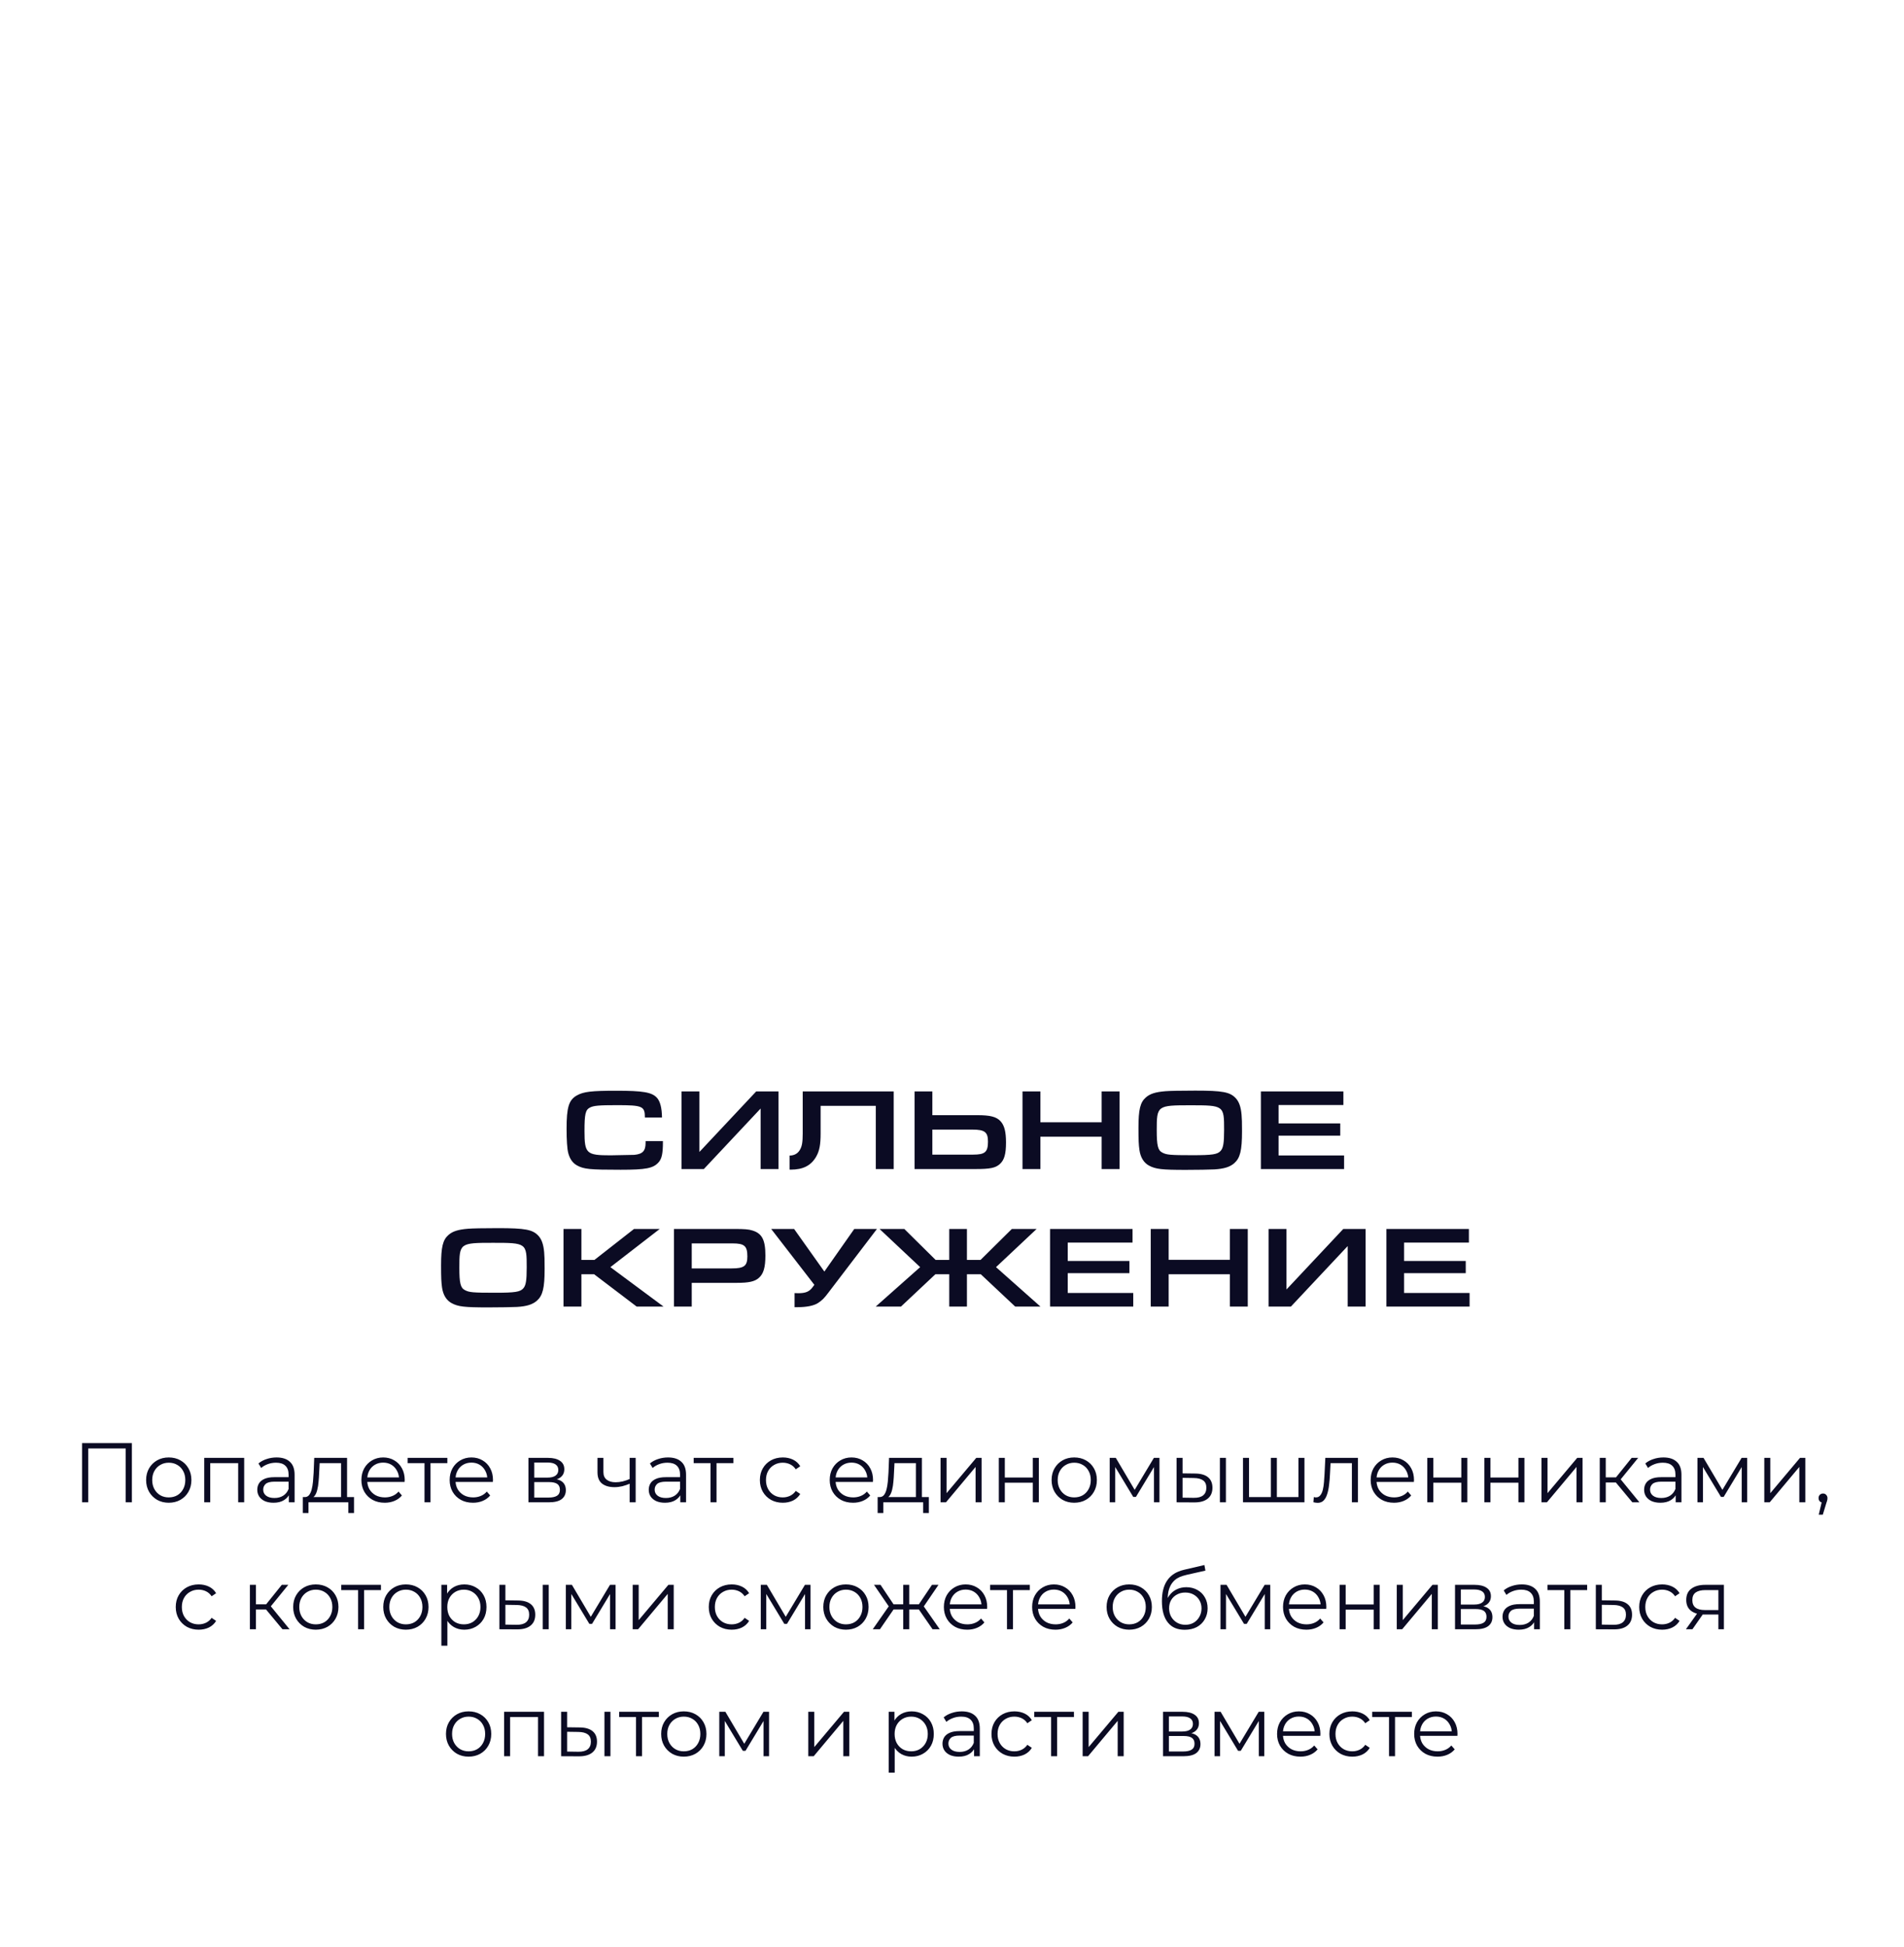 <?xml version="1.0" encoding="UTF-8"?> <svg xmlns="http://www.w3.org/2000/svg" width="360" height="368" viewBox="0 0 360 368" fill="none"> <g filter="url(#filter0_bii_816_1188)"> <path d="M116.257 196.4C104.657 196.4 94.324 193.533 85.257 187.8C76.19 182.067 69.057 173.8 63.857 163C58.79 152.067 56.257 139.067 56.257 124C56.257 108.933 58.79 96 63.857 85.2C69.057 74.267 76.19 65.933 85.257 60.2C94.324 54.467 104.657 51.6 116.257 51.6C127.857 51.6 138.19 54.467 147.257 60.2C156.324 65.933 163.39 74.267 168.457 85.2C173.657 96 176.257 108.933 176.257 124C176.257 139.067 173.657 152.067 168.457 163C163.39 173.8 156.324 182.067 147.257 187.8C138.19 193.533 127.857 196.4 116.257 196.4ZM116.257 169C124.79 169 131.457 165.333 136.257 158C141.19 150.667 143.657 139.333 143.657 124C143.657 108.667 141.19 97.333 136.257 90C131.457 82.667 124.79 79 116.257 79C107.857 79 101.19 82.667 96.257 90C91.457 97.333 89.057 108.667 89.057 124C89.057 139.333 91.457 150.667 96.257 158C101.19 165.333 107.857 169 116.257 169ZM259.399 106.2C268.333 106.2 276.466 108 283.799 111.6C291.133 115.2 296.933 120.333 301.199 127C305.466 133.533 307.599 141.133 307.599 149.8C307.599 159.133 305.266 167.333 300.599 174.4C295.933 181.467 289.533 186.933 281.399 190.8C273.399 194.533 264.466 196.4 254.599 196.4C234.999 196.4 219.666 190.4 208.599 178.4C197.533 166.4 191.999 149.267 191.999 127C191.999 111.133 194.999 97.533 200.999 86.2C206.999 74.867 215.333 66.267 225.999 60.4C236.799 54.533 249.266 51.6 263.399 51.6C270.866 51.6 277.999 52.467 284.799 54.2C291.733 55.8 297.599 58.133 302.399 61.2L290.399 85C283.466 80.333 274.733 78 264.199 78C252.333 78 242.933 81.467 235.999 88.4C229.066 95.333 225.333 105.4 224.799 118.6C233.066 110.333 244.599 106.2 259.399 106.2ZM252.799 172.2C259.733 172.2 265.333 170.333 269.599 166.6C273.999 162.867 276.199 157.8 276.199 151.4C276.199 145 273.999 139.933 269.599 136.2C265.333 132.333 259.599 130.4 252.399 130.4C245.333 130.4 239.533 132.4 234.999 136.4C230.466 140.267 228.199 145.267 228.199 151.4C228.199 157.533 230.399 162.533 234.799 166.4C239.199 170.267 245.199 172.2 252.799 172.2Z" fill="white" fill-opacity="0.15"></path> </g> <rect y="174" width="360" height="194" rx="10" fill="white"></rect> <path d="M15.513 284V272.8H24.937V284H23.769V273.504L24.073 273.824H16.377L16.681 273.504V284H15.513ZM31.9 284.08C31.09 284.08 30.359 283.899 29.708 283.536C29.068 283.163 28.561 282.656 28.188 282.016C27.815 281.365 27.628 280.624 27.628 279.792C27.628 278.949 27.815 278.208 28.188 277.568C28.561 276.928 29.068 276.427 29.708 276.064C30.348 275.701 31.079 275.52 31.9 275.52C32.732 275.52 33.468 275.701 34.108 276.064C34.759 276.427 35.266 276.928 35.628 277.568C36.002 278.208 36.188 278.949 36.188 279.792C36.188 280.624 36.002 281.365 35.628 282.016C35.266 282.656 34.759 283.163 34.108 283.536C33.458 283.899 32.721 284.08 31.9 284.08ZM31.9 283.072C32.508 283.072 33.047 282.939 33.516 282.672C33.986 282.395 34.353 282.011 34.62 281.52C34.898 281.019 35.036 280.443 35.036 279.792C35.036 279.131 34.898 278.555 34.62 278.064C34.353 277.573 33.986 277.195 33.516 276.928C33.047 276.651 32.514 276.512 31.916 276.512C31.319 276.512 30.785 276.651 30.316 276.928C29.847 277.195 29.474 277.573 29.196 278.064C28.919 278.555 28.78 279.131 28.78 279.792C28.78 280.443 28.919 281.019 29.196 281.52C29.474 282.011 29.847 282.395 30.316 282.672C30.785 282.939 31.314 283.072 31.9 283.072ZM38.616 284V275.6H46.168V284H45.032V276.288L45.32 276.592H39.464L39.752 276.288V284H38.616ZM54.613 284V282.144L54.565 281.84V278.736C54.565 278.021 54.363 277.472 53.957 277.088C53.563 276.704 52.971 276.512 52.181 276.512C51.637 276.512 51.12 276.603 50.629 276.784C50.139 276.965 49.723 277.205 49.381 277.504L48.869 276.656C49.296 276.293 49.808 276.016 50.405 275.824C51.003 275.621 51.632 275.52 52.293 275.52C53.381 275.52 54.219 275.792 54.805 276.336C55.403 276.869 55.701 277.685 55.701 278.784V284H54.613ZM51.717 284.08C51.088 284.08 50.539 283.979 50.069 283.776C49.611 283.563 49.259 283.275 49.013 282.912C48.768 282.539 48.645 282.112 48.645 281.632C48.645 281.195 48.747 280.8 48.949 280.448C49.163 280.085 49.504 279.797 49.973 279.584C50.453 279.36 51.093 279.248 51.893 279.248H54.789V280.096H51.925C51.115 280.096 50.549 280.24 50.229 280.528C49.92 280.816 49.765 281.173 49.765 281.6C49.765 282.08 49.952 282.464 50.325 282.752C50.699 283.04 51.221 283.184 51.893 283.184C52.533 283.184 53.083 283.04 53.541 282.752C54.011 282.453 54.352 282.027 54.565 281.472L54.821 282.256C54.608 282.811 54.235 283.253 53.701 283.584C53.179 283.915 52.517 284.08 51.717 284.08ZM64.485 283.456V276.592H60.437L60.341 278.464C60.32 279.029 60.283 279.584 60.229 280.128C60.187 280.672 60.107 281.173 59.989 281.632C59.883 282.08 59.728 282.448 59.525 282.736C59.323 283.013 59.061 283.173 58.741 283.216L57.605 283.008C57.936 283.019 58.208 282.901 58.421 282.656C58.635 282.4 58.8 282.053 58.917 281.616C59.035 281.179 59.12 280.683 59.173 280.128C59.227 279.563 59.269 278.987 59.301 278.4L59.413 275.6H65.621V283.456H64.485ZM57.253 286.032V283.008H66.933V286.032H65.861V284H58.325V286.032H57.253ZM72.747 284.08C71.873 284.08 71.105 283.899 70.443 283.536C69.782 283.163 69.265 282.656 68.891 282.016C68.518 281.365 68.331 280.624 68.331 279.792C68.331 278.96 68.507 278.224 68.859 277.584C69.222 276.944 69.713 276.443 70.331 276.08C70.961 275.707 71.665 275.52 72.443 275.52C73.233 275.52 73.931 275.701 74.539 276.064C75.158 276.416 75.643 276.917 75.995 277.568C76.347 278.208 76.523 278.949 76.523 279.792C76.523 279.845 76.518 279.904 76.507 279.968C76.507 280.021 76.507 280.08 76.507 280.144H69.195V279.296H75.899L75.451 279.632C75.451 279.024 75.318 278.485 75.051 278.016C74.795 277.536 74.443 277.163 73.995 276.896C73.547 276.629 73.03 276.496 72.443 276.496C71.867 276.496 71.35 276.629 70.891 276.896C70.433 277.163 70.075 277.536 69.819 278.016C69.563 278.496 69.435 279.045 69.435 279.664V279.84C69.435 280.48 69.574 281.045 69.851 281.536C70.139 282.016 70.534 282.395 71.035 282.672C71.547 282.939 72.129 283.072 72.779 283.072C73.291 283.072 73.766 282.981 74.203 282.8C74.651 282.619 75.035 282.341 75.355 281.968L75.995 282.704C75.622 283.152 75.153 283.493 74.587 283.728C74.033 283.963 73.419 284.08 72.747 284.08ZM80.263 284V276.288L80.551 276.592H77.079V275.6H84.583V276.592H81.111L81.399 276.288V284H80.263ZM89.435 284.08C88.56 284.08 87.792 283.899 87.131 283.536C86.469 283.163 85.952 282.656 85.579 282.016C85.205 281.365 85.019 280.624 85.019 279.792C85.019 278.96 85.195 278.224 85.547 277.584C85.909 276.944 86.4 276.443 87.019 276.08C87.648 275.707 88.352 275.52 89.131 275.52C89.92 275.52 90.619 275.701 91.227 276.064C91.845 276.416 92.331 276.917 92.683 277.568C93.035 278.208 93.211 278.949 93.211 279.792C93.211 279.845 93.205 279.904 93.195 279.968C93.195 280.021 93.195 280.08 93.195 280.144H85.883V279.296H92.587L92.139 279.632C92.139 279.024 92.005 278.485 91.739 278.016C91.483 277.536 91.131 277.163 90.683 276.896C90.235 276.629 89.717 276.496 89.131 276.496C88.555 276.496 88.037 276.629 87.579 276.896C87.12 277.163 86.763 277.536 86.507 278.016C86.251 278.496 86.123 279.045 86.123 279.664V279.84C86.123 280.48 86.261 281.045 86.539 281.536C86.827 282.016 87.221 282.395 87.723 282.672C88.235 282.939 88.816 283.072 89.467 283.072C89.979 283.072 90.453 282.981 90.891 282.8C91.339 282.619 91.723 282.341 92.043 281.968L92.683 282.704C92.309 283.152 91.84 283.493 91.275 283.728C90.72 283.963 90.107 284.08 89.435 284.08ZM99.913 284V275.6H103.625C104.574 275.6 105.321 275.781 105.865 276.144C106.42 276.507 106.697 277.04 106.697 277.744C106.697 278.427 106.436 278.955 105.913 279.328C105.39 279.691 104.702 279.872 103.849 279.872L104.073 279.536C105.076 279.536 105.812 279.723 106.281 280.096C106.75 280.469 106.985 281.008 106.985 281.712C106.985 282.437 106.718 283.003 106.185 283.408C105.662 283.803 104.846 284 103.737 284H99.913ZM101.017 283.104H103.689C104.404 283.104 104.942 282.992 105.305 282.768C105.678 282.533 105.865 282.16 105.865 281.648C105.865 281.136 105.7 280.763 105.369 280.528C105.038 280.293 104.516 280.176 103.801 280.176H101.017V283.104ZM101.017 279.328H103.545C104.196 279.328 104.692 279.205 105.033 278.96C105.385 278.715 105.561 278.357 105.561 277.888C105.561 277.419 105.385 277.067 105.033 276.832C104.692 276.597 104.196 276.48 103.545 276.48H101.017V279.328ZM119.147 280.448C118.656 280.661 118.16 280.832 117.659 280.96C117.168 281.077 116.677 281.136 116.187 281.136C115.195 281.136 114.411 280.912 113.835 280.464C113.259 280.005 112.971 279.301 112.971 278.352V275.6H114.091V278.288C114.091 278.928 114.299 279.408 114.715 279.728C115.131 280.048 115.691 280.208 116.395 280.208C116.821 280.208 117.269 280.155 117.739 280.048C118.208 279.931 118.683 279.765 119.163 279.552L119.147 280.448ZM119.051 284V275.6H120.187V284H119.051ZM128.629 284V282.144L128.581 281.84V278.736C128.581 278.021 128.378 277.472 127.973 277.088C127.578 276.704 126.986 276.512 126.197 276.512C125.653 276.512 125.136 276.603 124.645 276.784C124.154 276.965 123.738 277.205 123.397 277.504L122.885 276.656C123.312 276.293 123.824 276.016 124.421 275.824C125.018 275.621 125.648 275.52 126.309 275.52C127.397 275.52 128.234 275.792 128.821 276.336C129.418 276.869 129.717 277.685 129.717 278.784V284H128.629ZM125.733 284.08C125.104 284.08 124.554 283.979 124.085 283.776C123.626 283.563 123.274 283.275 123.029 282.912C122.784 282.539 122.661 282.112 122.661 281.632C122.661 281.195 122.762 280.8 122.965 280.448C123.178 280.085 123.52 279.797 123.989 279.584C124.469 279.36 125.109 279.248 125.909 279.248H128.805V280.096H125.941C125.13 280.096 124.565 280.24 124.245 280.528C123.936 280.816 123.781 281.173 123.781 281.6C123.781 282.08 123.968 282.464 124.341 282.752C124.714 283.04 125.237 283.184 125.909 283.184C126.549 283.184 127.098 283.04 127.557 282.752C128.026 282.453 128.368 282.027 128.581 281.472L128.837 282.256C128.624 282.811 128.25 283.253 127.717 283.584C127.194 283.915 126.533 284.08 125.733 284.08ZM134.341 284V276.288L134.629 276.592H131.157V275.6H138.661V276.592H135.189L135.477 276.288V284H134.341ZM148.011 284.08C147.179 284.08 146.432 283.899 145.771 283.536C145.12 283.163 144.608 282.656 144.235 282.016C143.862 281.365 143.675 280.624 143.675 279.792C143.675 278.949 143.862 278.208 144.235 277.568C144.608 276.928 145.12 276.427 145.771 276.064C146.432 275.701 147.179 275.52 148.011 275.52C148.726 275.52 149.371 275.659 149.947 275.936C150.523 276.213 150.976 276.629 151.307 277.184L150.459 277.76C150.171 277.333 149.814 277.019 149.387 276.816C148.96 276.613 148.496 276.512 147.995 276.512C147.398 276.512 146.859 276.651 146.379 276.928C145.899 277.195 145.52 277.573 145.243 278.064C144.966 278.555 144.827 279.131 144.827 279.792C144.827 280.453 144.966 281.029 145.243 281.52C145.52 282.011 145.899 282.395 146.379 282.672C146.859 282.939 147.398 283.072 147.995 283.072C148.496 283.072 148.96 282.971 149.387 282.768C149.814 282.565 150.171 282.256 150.459 281.84L151.307 282.416C150.976 282.96 150.523 283.376 149.947 283.664C149.371 283.941 148.726 284.08 148.011 284.08ZM161.294 284.08C160.419 284.08 159.651 283.899 158.99 283.536C158.329 283.163 157.811 282.656 157.438 282.016C157.065 281.365 156.878 280.624 156.878 279.792C156.878 278.96 157.054 278.224 157.406 277.584C157.769 276.944 158.259 276.443 158.878 276.08C159.507 275.707 160.211 275.52 160.99 275.52C161.779 275.52 162.478 275.701 163.086 276.064C163.705 276.416 164.19 276.917 164.542 277.568C164.894 278.208 165.07 278.949 165.07 279.792C165.07 279.845 165.065 279.904 165.054 279.968C165.054 280.021 165.054 280.08 165.054 280.144H157.742V279.296H164.446L163.998 279.632C163.998 279.024 163.865 278.485 163.598 278.016C163.342 277.536 162.99 277.163 162.542 276.896C162.094 276.629 161.577 276.496 160.99 276.496C160.414 276.496 159.897 276.629 159.438 276.896C158.979 277.163 158.622 277.536 158.366 278.016C158.11 278.496 157.982 279.045 157.982 279.664V279.84C157.982 280.48 158.121 281.045 158.398 281.536C158.686 282.016 159.081 282.395 159.582 282.672C160.094 282.939 160.675 283.072 161.326 283.072C161.838 283.072 162.313 282.981 162.75 282.8C163.198 282.619 163.582 282.341 163.902 281.968L164.542 282.704C164.169 283.152 163.699 283.493 163.134 283.728C162.579 283.963 161.966 284.08 161.294 284.08ZM173.173 283.456V276.592H169.125L169.029 278.464C169.008 279.029 168.97 279.584 168.917 280.128C168.874 280.672 168.794 281.173 168.677 281.632C168.57 282.08 168.416 282.448 168.213 282.736C168.01 283.013 167.749 283.173 167.429 283.216L166.293 283.008C166.624 283.019 166.896 282.901 167.109 282.656C167.322 282.4 167.488 282.053 167.605 281.616C167.722 281.179 167.808 280.683 167.861 280.128C167.914 279.563 167.957 278.987 167.989 278.4L168.101 275.6H174.309V283.456H173.173ZM165.941 286.032V283.008H175.621V286.032H174.549V284H167.013V286.032H165.941ZM177.835 284V275.6H178.971V282.272L184.587 275.6H185.595V284H184.459V277.312L178.859 284H177.835ZM188.85 284V275.6H189.986V279.312H195.282V275.6H196.418V284H195.282V280.288H189.986V284H188.85ZM203.103 284.08C202.293 284.08 201.562 283.899 200.911 283.536C200.271 283.163 199.765 282.656 199.391 282.016C199.018 281.365 198.831 280.624 198.831 279.792C198.831 278.949 199.018 278.208 199.391 277.568C199.765 276.928 200.271 276.427 200.911 276.064C201.551 275.701 202.282 275.52 203.103 275.52C203.935 275.52 204.671 275.701 205.311 276.064C205.962 276.427 206.469 276.928 206.831 277.568C207.205 278.208 207.391 278.949 207.391 279.792C207.391 280.624 207.205 281.365 206.831 282.016C206.469 282.656 205.962 283.163 205.311 283.536C204.661 283.899 203.925 284.08 203.103 284.08ZM203.103 283.072C203.711 283.072 204.25 282.939 204.719 282.672C205.189 282.395 205.557 282.011 205.823 281.52C206.101 281.019 206.239 280.443 206.239 279.792C206.239 279.131 206.101 278.555 205.823 278.064C205.557 277.573 205.189 277.195 204.719 276.928C204.25 276.651 203.717 276.512 203.119 276.512C202.522 276.512 201.989 276.651 201.519 276.928C201.05 277.195 200.677 277.573 200.399 278.064C200.122 278.555 199.983 279.131 199.983 279.792C199.983 280.443 200.122 281.019 200.399 281.52C200.677 282.011 201.05 282.395 201.519 282.672C201.989 282.939 202.517 283.072 203.103 283.072ZM209.819 284V275.6H210.971L214.779 282.048H214.299L218.171 275.6H219.227V284H218.187V276.896L218.395 276.992L214.779 282.976H214.267L210.619 276.928L210.859 276.88V284H209.819ZM230.652 284V275.6H231.788V284H230.652ZM225.996 278.56C227.052 278.571 227.857 278.805 228.412 279.264C228.966 279.723 229.244 280.384 229.244 281.248C229.244 282.144 228.945 282.832 228.348 283.312C227.75 283.792 226.897 284.027 225.788 284.016L222.46 284V275.6H223.596V278.528L225.996 278.56ZM225.708 283.152C226.497 283.163 227.089 283.008 227.484 282.688C227.889 282.357 228.092 281.877 228.092 281.248C228.092 280.619 227.894 280.16 227.5 279.872C227.105 279.573 226.508 279.419 225.708 279.408L223.596 279.376V283.12L225.708 283.152ZM240.542 283.008L240.286 283.312V275.6H241.422V283.312L241.118 283.008H245.806L245.502 283.312V275.6H246.638V284H235.022V275.6H236.158V283.312L235.87 283.008H240.542ZM248.33 283.984L248.41 283.008C248.485 283.019 248.554 283.035 248.618 283.056C248.693 283.067 248.757 283.072 248.81 283.072C249.151 283.072 249.423 282.944 249.626 282.688C249.839 282.432 249.999 282.091 250.106 281.664C250.213 281.237 250.287 280.757 250.33 280.224C250.373 279.68 250.41 279.136 250.442 278.592L250.586 275.6H256.746V284H255.61V276.256L255.898 276.592H251.322L251.594 276.24L251.466 278.672C251.434 279.397 251.375 280.091 251.29 280.752C251.215 281.413 251.093 281.995 250.922 282.496C250.762 282.997 250.538 283.392 250.25 283.68C249.962 283.957 249.594 284.096 249.146 284.096C249.018 284.096 248.885 284.085 248.746 284.064C248.618 284.043 248.479 284.016 248.33 283.984ZM263.575 284.08C262.701 284.08 261.933 283.899 261.271 283.536C260.61 283.163 260.093 282.656 259.719 282.016C259.346 281.365 259.159 280.624 259.159 279.792C259.159 278.96 259.335 278.224 259.687 277.584C260.05 276.944 260.541 276.443 261.159 276.08C261.789 275.707 262.493 275.52 263.271 275.52C264.061 275.52 264.759 275.701 265.367 276.064C265.986 276.416 266.471 276.917 266.823 277.568C267.175 278.208 267.351 278.949 267.351 279.792C267.351 279.845 267.346 279.904 267.335 279.968C267.335 280.021 267.335 280.08 267.335 280.144H260.023V279.296H266.727L266.279 279.632C266.279 279.024 266.146 278.485 265.879 278.016C265.623 277.536 265.271 277.163 264.823 276.896C264.375 276.629 263.858 276.496 263.271 276.496C262.695 276.496 262.178 276.629 261.719 276.896C261.261 277.163 260.903 277.536 260.647 278.016C260.391 278.496 260.263 279.045 260.263 279.664V279.84C260.263 280.48 260.402 281.045 260.679 281.536C260.967 282.016 261.362 282.395 261.863 282.672C262.375 282.939 262.957 283.072 263.607 283.072C264.119 283.072 264.594 282.981 265.031 282.8C265.479 282.619 265.863 282.341 266.183 281.968L266.823 282.704C266.45 283.152 265.981 283.493 265.415 283.728C264.861 283.963 264.247 284.08 263.575 284.08ZM269.866 284V275.6H271.002V279.312H276.298V275.6H277.434V284H276.298V280.288H271.002V284H269.866ZM280.663 284V275.6H281.799V279.312H287.095V275.6H288.231V284H287.095V280.288H281.799V284H280.663ZM291.46 284V275.6H292.596V282.272L298.212 275.6H299.22V284H298.084V277.312L292.484 284H291.46ZM308.635 284L305.179 279.84L306.123 279.28L309.979 284H308.635ZM302.475 284V275.6H303.611V284H302.475ZM303.259 280.256V279.28H305.963V280.256H303.259ZM306.219 279.92L305.163 279.76L308.507 275.6H309.739L306.219 279.92ZM316.832 284V282.144L316.784 281.84V278.736C316.784 278.021 316.581 277.472 316.176 277.088C315.781 276.704 315.189 276.512 314.4 276.512C313.856 276.512 313.339 276.603 312.848 276.784C312.357 276.965 311.941 277.205 311.6 277.504L311.088 276.656C311.515 276.293 312.027 276.016 312.624 275.824C313.221 275.621 313.851 275.52 314.512 275.52C315.6 275.52 316.437 275.792 317.024 276.336C317.621 276.869 317.92 277.685 317.92 278.784V284H316.832ZM313.936 284.08C313.307 284.08 312.757 283.979 312.288 283.776C311.829 283.563 311.477 283.275 311.232 282.912C310.987 282.539 310.864 282.112 310.864 281.632C310.864 281.195 310.965 280.8 311.168 280.448C311.381 280.085 311.723 279.797 312.192 279.584C312.672 279.36 313.312 279.248 314.112 279.248H317.008V280.096H314.144C313.333 280.096 312.768 280.24 312.448 280.528C312.139 280.816 311.984 281.173 311.984 281.6C311.984 282.08 312.171 282.464 312.544 282.752C312.917 283.04 313.44 283.184 314.112 283.184C314.752 283.184 315.301 283.04 315.76 282.752C316.229 282.453 316.571 282.027 316.784 281.472L317.04 282.256C316.827 282.811 316.453 283.253 315.92 283.584C315.397 283.915 314.736 284.08 313.936 284.08ZM320.944 284V275.6H322.096L325.904 282.048H325.424L329.296 275.6H330.352V284H329.312V276.896L329.52 276.992L325.904 282.976H325.392L321.744 276.928L321.984 276.88V284H320.944ZM333.585 284V275.6H334.721V282.272L340.337 275.6H341.345V284H340.209V277.312L334.609 284H333.585ZM343.88 286.336L344.584 283.376L344.712 284.064C344.467 284.064 344.259 283.984 344.088 283.824C343.928 283.664 343.848 283.456 343.848 283.2C343.848 282.944 343.928 282.736 344.088 282.576C344.259 282.416 344.462 282.336 344.696 282.336C344.942 282.336 345.139 282.421 345.288 282.592C345.448 282.763 345.528 282.965 345.528 283.2C345.528 283.285 345.523 283.371 345.512 283.456C345.502 283.541 345.48 283.637 345.448 283.744C345.416 283.851 345.374 283.979 345.32 284.128L344.648 286.336H343.88ZM37.566 308.08C36.734 308.08 35.987 307.899 35.326 307.536C34.675 307.163 34.163 306.656 33.79 306.016C33.416 305.365 33.23 304.624 33.23 303.792C33.23 302.949 33.416 302.208 33.79 301.568C34.163 300.928 34.675 300.427 35.326 300.064C35.987 299.701 36.734 299.52 37.566 299.52C38.28 299.52 38.926 299.659 39.502 299.936C40.078 300.213 40.531 300.629 40.862 301.184L40.014 301.76C39.726 301.333 39.368 301.019 38.942 300.816C38.515 300.613 38.051 300.512 37.55 300.512C36.952 300.512 36.414 300.651 35.934 300.928C35.454 301.195 35.075 301.573 34.798 302.064C34.52 302.555 34.382 303.131 34.382 303.792C34.382 304.453 34.52 305.029 34.798 305.52C35.075 306.011 35.454 306.395 35.934 306.672C36.414 306.939 36.952 307.072 37.55 307.072C38.051 307.072 38.515 306.971 38.942 306.768C39.368 306.565 39.726 306.256 40.014 305.84L40.862 306.416C40.531 306.96 40.078 307.376 39.502 307.664C38.926 307.941 38.28 308.08 37.566 308.08ZM53.409 308L49.953 303.84L50.897 303.28L54.753 308H53.409ZM47.249 308V299.6H48.385V308H47.249ZM48.033 304.256V303.28H50.737V304.256H48.033ZM50.993 303.92L49.937 303.76L53.281 299.6H54.513L50.993 303.92ZM59.705 308.08C58.894 308.08 58.163 307.899 57.513 307.536C56.873 307.163 56.366 306.656 55.993 306.016C55.62 305.365 55.433 304.624 55.433 303.792C55.433 302.949 55.62 302.208 55.993 301.568C56.366 300.928 56.873 300.427 57.513 300.064C58.153 299.701 58.883 299.52 59.705 299.52C60.537 299.52 61.273 299.701 61.913 300.064C62.563 300.427 63.07 300.928 63.433 301.568C63.806 302.208 63.993 302.949 63.993 303.792C63.993 304.624 63.806 305.365 63.433 306.016C63.07 306.656 62.563 307.163 61.913 307.536C61.262 307.899 60.526 308.08 59.705 308.08ZM59.705 307.072C60.313 307.072 60.852 306.939 61.321 306.672C61.79 306.395 62.158 306.011 62.425 305.52C62.702 305.019 62.841 304.443 62.841 303.792C62.841 303.131 62.702 302.555 62.425 302.064C62.158 301.573 61.79 301.195 61.321 300.928C60.852 300.651 60.318 300.512 59.721 300.512C59.123 300.512 58.59 300.651 58.121 300.928C57.651 301.195 57.278 301.573 57.001 302.064C56.724 302.555 56.585 303.131 56.585 303.792C56.585 304.443 56.724 305.019 57.001 305.52C57.278 306.011 57.651 306.395 58.121 306.672C58.59 306.939 59.118 307.072 59.705 307.072ZM67.708 308V300.288L67.996 300.592H64.524V299.6H72.028V300.592H68.556L68.844 300.288V308H67.708ZM76.736 308.08C75.925 308.08 75.195 307.899 74.544 307.536C73.904 307.163 73.397 306.656 73.024 306.016C72.651 305.365 72.464 304.624 72.464 303.792C72.464 302.949 72.651 302.208 73.024 301.568C73.397 300.928 73.904 300.427 74.544 300.064C75.184 299.701 75.915 299.52 76.736 299.52C77.568 299.52 78.304 299.701 78.944 300.064C79.595 300.427 80.101 300.928 80.464 301.568C80.837 302.208 81.024 302.949 81.024 303.792C81.024 304.624 80.837 305.365 80.464 306.016C80.101 306.656 79.595 307.163 78.944 307.536C78.293 307.899 77.557 308.08 76.736 308.08ZM76.736 307.072C77.344 307.072 77.883 306.939 78.352 306.672C78.821 306.395 79.189 306.011 79.456 305.52C79.733 305.019 79.872 304.443 79.872 303.792C79.872 303.131 79.733 302.555 79.456 302.064C79.189 301.573 78.821 301.195 78.352 300.928C77.883 300.651 77.349 300.512 76.752 300.512C76.155 300.512 75.621 300.651 75.152 300.928C74.683 301.195 74.309 301.573 74.032 302.064C73.755 302.555 73.616 303.131 73.616 303.792C73.616 304.443 73.755 305.019 74.032 305.52C74.309 306.011 74.683 306.395 75.152 306.672C75.621 306.939 76.149 307.072 76.736 307.072ZM87.788 308.08C87.063 308.08 86.407 307.915 85.82 307.584C85.233 307.243 84.764 306.757 84.412 306.128C84.071 305.488 83.9 304.709 83.9 303.792C83.9 302.875 84.071 302.101 84.412 301.472C84.753 300.832 85.217 300.347 85.804 300.016C86.391 299.685 87.052 299.52 87.788 299.52C88.588 299.52 89.303 299.701 89.932 300.064C90.572 300.416 91.073 300.917 91.436 301.568C91.799 302.208 91.98 302.949 91.98 303.792C91.98 304.645 91.799 305.392 91.436 306.032C91.073 306.672 90.572 307.173 89.932 307.536C89.303 307.899 88.588 308.08 87.788 308.08ZM83.452 311.104V299.6H84.54V302.128L84.428 303.808L84.588 305.504V311.104H83.452ZM87.708 307.072C88.305 307.072 88.839 306.939 89.308 306.672C89.777 306.395 90.151 306.011 90.428 305.52C90.705 305.019 90.844 304.443 90.844 303.792C90.844 303.141 90.705 302.571 90.428 302.08C90.151 301.589 89.777 301.205 89.308 300.928C88.839 300.651 88.305 300.512 87.708 300.512C87.111 300.512 86.572 300.651 86.092 300.928C85.623 301.205 85.249 301.589 84.972 302.08C84.705 302.571 84.572 303.141 84.572 303.792C84.572 304.443 84.705 305.019 84.972 305.52C85.249 306.011 85.623 306.395 86.092 306.672C86.572 306.939 87.111 307.072 87.708 307.072ZM102.613 308V299.6H103.749V308H102.613ZM97.957 302.56C99.013 302.571 99.818 302.805 100.373 303.264C100.927 303.723 101.205 304.384 101.205 305.248C101.205 306.144 100.906 306.832 100.309 307.312C99.711 307.792 98.858 308.027 97.749 308.016L94.421 308V299.6H95.557V302.528L97.957 302.56ZM97.669 307.152C98.458 307.163 99.05 307.008 99.445 306.688C99.85 306.357 100.053 305.877 100.053 305.248C100.053 304.619 99.855 304.16 99.461 303.872C99.066 303.573 98.469 303.419 97.669 303.408L95.557 303.376V307.12L97.669 307.152ZM106.983 308V299.6H108.135L111.943 306.048H111.463L115.335 299.6H116.391V308H115.351V300.896L115.559 300.992L111.943 306.976H111.431L107.783 300.928L108.023 300.88V308H106.983ZM119.624 308V299.6H120.76V306.272L126.376 299.6H127.384V308H126.248V301.312L120.648 308H119.624ZM138.347 308.08C137.515 308.08 136.768 307.899 136.107 307.536C135.456 307.163 134.944 306.656 134.571 306.016C134.198 305.365 134.011 304.624 134.011 303.792C134.011 302.949 134.198 302.208 134.571 301.568C134.944 300.928 135.456 300.427 136.107 300.064C136.768 299.701 137.515 299.52 138.347 299.52C139.062 299.52 139.707 299.659 140.283 299.936C140.859 300.213 141.312 300.629 141.643 301.184L140.795 301.76C140.507 301.333 140.15 301.019 139.723 300.816C139.296 300.613 138.832 300.512 138.331 300.512C137.734 300.512 137.195 300.651 136.715 300.928C136.235 301.195 135.856 301.573 135.579 302.064C135.302 302.555 135.163 303.131 135.163 303.792C135.163 304.453 135.302 305.029 135.579 305.52C135.856 306.011 136.235 306.395 136.715 306.672C137.195 306.939 137.734 307.072 138.331 307.072C138.832 307.072 139.296 306.971 139.723 306.768C140.15 306.565 140.507 306.256 140.795 305.84L141.643 306.416C141.312 306.96 140.859 307.376 140.283 307.664C139.707 307.941 139.062 308.08 138.347 308.08ZM143.843 308V299.6H144.995L148.803 306.048H148.323L152.195 299.6H153.251V308H152.211V300.896L152.419 300.992L148.803 306.976H148.291L144.643 300.928L144.883 300.88V308H143.843ZM159.939 308.08C159.129 308.08 158.398 307.899 157.747 307.536C157.107 307.163 156.601 306.656 156.227 306.016C155.854 305.365 155.667 304.624 155.667 303.792C155.667 302.949 155.854 302.208 156.227 301.568C156.601 300.928 157.107 300.427 157.747 300.064C158.387 299.701 159.118 299.52 159.939 299.52C160.771 299.52 161.507 299.701 162.147 300.064C162.798 300.427 163.305 300.928 163.667 301.568C164.041 302.208 164.227 302.949 164.227 303.792C164.227 304.624 164.041 305.365 163.667 306.016C163.305 306.656 162.798 307.163 162.147 307.536C161.497 307.899 160.761 308.08 159.939 308.08ZM159.939 307.072C160.547 307.072 161.086 306.939 161.555 306.672C162.025 306.395 162.393 306.011 162.659 305.52C162.937 305.019 163.075 304.443 163.075 303.792C163.075 303.131 162.937 302.555 162.659 302.064C162.393 301.573 162.025 301.195 161.555 300.928C161.086 300.651 160.553 300.512 159.955 300.512C159.358 300.512 158.825 300.651 158.355 300.928C157.886 301.195 157.513 301.573 157.235 302.064C156.958 302.555 156.819 303.131 156.819 303.792C156.819 304.443 156.958 305.019 157.235 305.52C157.513 306.011 157.886 306.395 158.355 306.672C158.825 306.939 159.353 307.072 159.939 307.072ZM176.326 308L173.446 303.84L174.39 303.28L177.686 308H176.326ZM171.558 304.256V303.28H174.214V304.256H171.558ZM174.502 303.92L173.414 303.76L176.214 299.6H177.446L174.502 303.92ZM166.374 308H165.014L168.31 303.28L169.238 303.84L166.374 308ZM171.91 308H170.774V299.6H171.91V308ZM171.126 304.256H168.486V303.28H171.126V304.256ZM168.214 303.92L165.254 299.6H166.486L169.27 303.76L168.214 303.92ZM182.88 308.08C182.005 308.08 181.237 307.899 180.576 307.536C179.915 307.163 179.397 306.656 179.024 306.016C178.651 305.365 178.464 304.624 178.464 303.792C178.464 302.96 178.64 302.224 178.992 301.584C179.355 300.944 179.845 300.443 180.464 300.08C181.093 299.707 181.797 299.52 182.576 299.52C183.365 299.52 184.064 299.701 184.672 300.064C185.291 300.416 185.776 300.917 186.128 301.568C186.48 302.208 186.656 302.949 186.656 303.792C186.656 303.845 186.651 303.904 186.64 303.968C186.64 304.021 186.64 304.08 186.64 304.144H179.328V303.296H186.032L185.584 303.632C185.584 303.024 185.451 302.485 185.184 302.016C184.928 301.536 184.576 301.163 184.128 300.896C183.68 300.629 183.163 300.496 182.576 300.496C182 300.496 181.483 300.629 181.024 300.896C180.565 301.163 180.208 301.536 179.952 302.016C179.696 302.496 179.568 303.045 179.568 303.664V303.84C179.568 304.48 179.707 305.045 179.984 305.536C180.272 306.016 180.667 306.395 181.168 306.672C181.68 306.939 182.261 307.072 182.912 307.072C183.424 307.072 183.899 306.981 184.336 306.8C184.784 306.619 185.168 306.341 185.488 305.968L186.128 306.704C185.755 307.152 185.285 307.493 184.72 307.728C184.165 307.963 183.552 308.08 182.88 308.08ZM190.396 308V300.288L190.684 300.592H187.212V299.6H194.716V300.592H191.244L191.532 300.288V308H190.396ZM199.568 308.08C198.693 308.08 197.925 307.899 197.264 307.536C196.602 307.163 196.085 306.656 195.712 306.016C195.338 305.365 195.152 304.624 195.152 303.792C195.152 302.96 195.328 302.224 195.68 301.584C196.042 300.944 196.533 300.443 197.152 300.08C197.781 299.707 198.485 299.52 199.264 299.52C200.053 299.52 200.752 299.701 201.36 300.064C201.978 300.416 202.464 300.917 202.816 301.568C203.168 302.208 203.344 302.949 203.344 303.792C203.344 303.845 203.338 303.904 203.328 303.968C203.328 304.021 203.328 304.08 203.328 304.144H196.016V303.296H202.72L202.272 303.632C202.272 303.024 202.138 302.485 201.872 302.016C201.616 301.536 201.264 301.163 200.816 300.896C200.368 300.629 199.85 300.496 199.264 300.496C198.688 300.496 198.17 300.629 197.712 300.896C197.253 301.163 196.896 301.536 196.64 302.016C196.384 302.496 196.256 303.045 196.256 303.664V303.84C196.256 304.48 196.394 305.045 196.672 305.536C196.96 306.016 197.354 306.395 197.856 306.672C198.368 306.939 198.949 307.072 199.6 307.072C200.112 307.072 200.586 306.981 201.024 306.8C201.472 306.619 201.856 306.341 202.176 305.968L202.816 306.704C202.442 307.152 201.973 307.493 201.408 307.728C200.853 307.963 200.24 308.08 199.568 308.08ZM213.502 308.08C212.691 308.08 211.96 307.899 211.31 307.536C210.67 307.163 210.163 306.656 209.79 306.016C209.416 305.365 209.23 304.624 209.23 303.792C209.23 302.949 209.416 302.208 209.79 301.568C210.163 300.928 210.67 300.427 211.31 300.064C211.95 299.701 212.68 299.52 213.502 299.52C214.334 299.52 215.07 299.701 215.71 300.064C216.36 300.427 216.867 300.928 217.23 301.568C217.603 302.208 217.79 302.949 217.79 303.792C217.79 304.624 217.603 305.365 217.23 306.016C216.867 306.656 216.36 307.163 215.71 307.536C215.059 307.899 214.323 308.08 213.502 308.08ZM213.502 307.072C214.11 307.072 214.648 306.939 215.118 306.672C215.587 306.395 215.955 306.011 216.222 305.52C216.499 305.019 216.638 304.443 216.638 303.792C216.638 303.131 216.499 302.555 216.222 302.064C215.955 301.573 215.587 301.195 215.118 300.928C214.648 300.651 214.115 300.512 213.518 300.512C212.92 300.512 212.387 300.651 211.918 300.928C211.448 301.195 211.075 301.573 210.798 302.064C210.52 302.555 210.382 303.131 210.382 303.792C210.382 304.443 210.52 305.019 210.798 305.52C211.075 306.011 211.448 306.395 211.918 306.672C212.387 306.939 212.915 307.072 213.502 307.072ZM223.994 308.096C223.311 308.096 222.703 307.984 222.17 307.76C221.647 307.536 221.199 307.195 220.826 306.736C220.452 306.277 220.17 305.712 219.978 305.04C219.786 304.357 219.69 303.568 219.69 302.672C219.69 301.872 219.764 301.173 219.914 300.576C220.063 299.968 220.271 299.445 220.538 299.008C220.804 298.571 221.114 298.203 221.466 297.904C221.828 297.595 222.218 297.349 222.634 297.168C223.06 296.976 223.498 296.832 223.946 296.736L227.722 295.856L227.914 296.912L224.362 297.712C224.138 297.765 223.866 297.84 223.546 297.936C223.236 298.032 222.916 298.176 222.586 298.368C222.266 298.56 221.967 298.827 221.69 299.168C221.412 299.509 221.188 299.952 221.018 300.496C220.858 301.029 220.778 301.696 220.778 302.496C220.778 302.667 220.783 302.805 220.794 302.912C220.804 303.008 220.815 303.115 220.826 303.232C220.847 303.339 220.863 303.499 220.874 303.712L220.378 303.296C220.495 302.645 220.735 302.08 221.098 301.6C221.46 301.109 221.914 300.731 222.458 300.464C223.012 300.187 223.626 300.048 224.298 300.048C225.076 300.048 225.77 300.219 226.378 300.56C226.986 300.891 227.46 301.355 227.802 301.952C228.154 302.549 228.33 303.243 228.33 304.032C228.33 304.811 228.148 305.509 227.786 306.128C227.434 306.747 226.932 307.232 226.282 307.584C225.631 307.925 224.868 308.096 223.994 308.096ZM224.122 307.152C224.719 307.152 225.247 307.019 225.706 306.752C226.164 306.475 226.522 306.101 226.778 305.632C227.044 305.163 227.178 304.635 227.178 304.048C227.178 303.472 227.044 302.96 226.778 302.512C226.522 302.064 226.164 301.712 225.706 301.456C225.247 301.189 224.714 301.056 224.106 301.056C223.508 301.056 222.98 301.184 222.522 301.44C222.063 301.685 221.7 302.032 221.434 302.48C221.178 302.928 221.05 303.445 221.05 304.032C221.05 304.619 221.178 305.147 221.434 305.616C221.7 306.085 222.063 306.459 222.522 306.736C222.991 307.013 223.524 307.152 224.122 307.152ZM230.764 308V299.6H231.916L235.724 306.048H235.244L239.116 299.6H240.172V308H239.132V300.896L239.34 300.992L235.724 306.976H235.212L231.564 300.928L231.804 300.88V308H230.764ZM247.005 308.08C246.13 308.08 245.362 307.899 244.701 307.536C244.04 307.163 243.522 306.656 243.149 306.016C242.776 305.365 242.589 304.624 242.589 303.792C242.589 302.96 242.765 302.224 243.117 301.584C243.48 300.944 243.97 300.443 244.589 300.08C245.218 299.707 245.922 299.52 246.701 299.52C247.49 299.52 248.189 299.701 248.797 300.064C249.416 300.416 249.901 300.917 250.253 301.568C250.605 302.208 250.781 302.949 250.781 303.792C250.781 303.845 250.776 303.904 250.765 303.968C250.765 304.021 250.765 304.08 250.765 304.144H243.453V303.296H250.157L249.709 303.632C249.709 303.024 249.576 302.485 249.309 302.016C249.053 301.536 248.701 301.163 248.253 300.896C247.805 300.629 247.288 300.496 246.701 300.496C246.125 300.496 245.608 300.629 245.149 300.896C244.69 301.163 244.333 301.536 244.077 302.016C243.821 302.496 243.693 303.045 243.693 303.664V303.84C243.693 304.48 243.832 305.045 244.109 305.536C244.397 306.016 244.792 306.395 245.293 306.672C245.805 306.939 246.386 307.072 247.037 307.072C247.549 307.072 248.024 306.981 248.461 306.8C248.909 306.619 249.293 306.341 249.613 305.968L250.253 306.704C249.88 307.152 249.41 307.493 248.845 307.728C248.29 307.963 247.677 308.08 247.005 308.08ZM253.296 308V299.6H254.432V303.312H259.728V299.6H260.864V308H259.728V304.288H254.432V308H253.296ZM264.093 308V299.6H265.229V306.272L270.845 299.6H271.853V308H270.717V301.312L265.117 308H264.093ZM275.108 308V299.6H278.82C279.77 299.6 280.516 299.781 281.06 300.144C281.615 300.507 281.892 301.04 281.892 301.744C281.892 302.427 281.631 302.955 281.108 303.328C280.586 303.691 279.898 303.872 279.044 303.872L279.268 303.536C280.271 303.536 281.007 303.723 281.476 304.096C281.946 304.469 282.18 305.008 282.18 305.712C282.18 306.437 281.914 307.003 281.38 307.408C280.858 307.803 280.042 308 278.932 308H275.108ZM276.212 307.104H278.884C279.599 307.104 280.138 306.992 280.5 306.768C280.874 306.533 281.06 306.16 281.06 305.648C281.06 305.136 280.895 304.763 280.564 304.528C280.234 304.293 279.711 304.176 278.996 304.176H276.212V307.104ZM276.212 303.328H278.74C279.391 303.328 279.887 303.205 280.228 302.96C280.58 302.715 280.756 302.357 280.756 301.888C280.756 301.419 280.58 301.067 280.228 300.832C279.887 300.597 279.391 300.48 278.74 300.48H276.212V303.328ZM290.059 308V306.144L290.011 305.84V302.736C290.011 302.021 289.808 301.472 289.403 301.088C289.008 300.704 288.416 300.512 287.627 300.512C287.083 300.512 286.565 300.603 286.075 300.784C285.584 300.965 285.168 301.205 284.827 301.504L284.315 300.656C284.741 300.293 285.253 300.016 285.851 299.824C286.448 299.621 287.077 299.52 287.739 299.52C288.827 299.52 289.664 299.792 290.251 300.336C290.848 300.869 291.147 301.685 291.147 302.784V308H290.059ZM287.163 308.08C286.533 308.08 285.984 307.979 285.515 307.776C285.056 307.563 284.704 307.275 284.459 306.912C284.213 306.539 284.091 306.112 284.091 305.632C284.091 305.195 284.192 304.8 284.395 304.448C284.608 304.085 284.949 303.797 285.419 303.584C285.899 303.36 286.539 303.248 287.339 303.248H290.235V304.096H287.371C286.56 304.096 285.995 304.24 285.675 304.528C285.365 304.816 285.211 305.173 285.211 305.6C285.211 306.08 285.397 306.464 285.771 306.752C286.144 307.04 286.667 307.184 287.339 307.184C287.979 307.184 288.528 307.04 288.987 306.752C289.456 306.453 289.797 306.027 290.011 305.472L290.267 306.256C290.053 306.811 289.68 307.253 289.147 307.584C288.624 307.915 287.963 308.08 287.163 308.08ZM295.771 308V300.288L296.059 300.592H292.587V299.6H300.091V300.592H296.619L296.907 300.288V308H295.771ZM305.349 302.56C306.405 302.571 307.205 302.805 307.749 303.264C308.304 303.723 308.581 304.384 308.581 305.248C308.581 306.144 308.283 306.832 307.685 307.312C307.099 307.792 306.245 308.027 305.125 308.016L301.733 308V299.6H302.869V302.528L305.349 302.56ZM305.061 307.152C305.84 307.163 306.427 307.008 306.821 306.688C307.227 306.357 307.429 305.877 307.429 305.248C307.429 304.619 307.232 304.16 306.837 303.872C306.443 303.573 305.851 303.419 305.061 303.408L302.869 303.376V307.12L305.061 307.152ZM314.269 308.08C313.437 308.08 312.69 307.899 312.029 307.536C311.378 307.163 310.866 306.656 310.493 306.016C310.119 305.365 309.933 304.624 309.933 303.792C309.933 302.949 310.119 302.208 310.493 301.568C310.866 300.928 311.378 300.427 312.029 300.064C312.69 299.701 313.437 299.52 314.269 299.52C314.983 299.52 315.629 299.659 316.205 299.936C316.781 300.213 317.234 300.629 317.565 301.184L316.717 301.76C316.429 301.333 316.071 301.019 315.645 300.816C315.218 300.613 314.754 300.512 314.253 300.512C313.655 300.512 313.117 300.651 312.637 300.928C312.157 301.195 311.778 301.573 311.501 302.064C311.223 302.555 311.085 303.131 311.085 303.792C311.085 304.453 311.223 305.029 311.501 305.52C311.778 306.011 312.157 306.395 312.637 306.672C313.117 306.939 313.655 307.072 314.253 307.072C314.754 307.072 315.218 306.971 315.645 306.768C316.071 306.565 316.429 306.256 316.717 305.84L317.565 306.416C317.234 306.96 316.781 307.376 316.205 307.664C315.629 307.941 314.983 308.08 314.269 308.08ZM324.907 308V304.976L325.115 305.216H322.267C321.19 305.216 320.347 304.981 319.739 304.512C319.131 304.043 318.827 303.36 318.827 302.464C318.827 301.504 319.153 300.789 319.803 300.32C320.454 299.84 321.323 299.6 322.411 299.6H325.947V308H324.907ZM318.763 308L321.067 304.768H322.251L319.995 308H318.763ZM324.907 304.64V300.256L325.115 300.592H322.443C321.665 300.592 321.057 300.741 320.619 301.04C320.193 301.339 319.979 301.824 319.979 302.496C319.979 303.744 320.774 304.368 322.363 304.368H325.115L324.907 304.64ZM88.595 332.08C87.785 332.08 87.054 331.899 86.403 331.536C85.763 331.163 85.257 330.656 84.883 330.016C84.51 329.365 84.323 328.624 84.323 327.792C84.323 326.949 84.51 326.208 84.883 325.568C85.257 324.928 85.763 324.427 86.403 324.064C87.043 323.701 87.774 323.52 88.595 323.52C89.427 323.52 90.163 323.701 90.803 324.064C91.454 324.427 91.961 324.928 92.323 325.568C92.697 326.208 92.883 326.949 92.883 327.792C92.883 328.624 92.697 329.365 92.323 330.016C91.961 330.656 91.454 331.163 90.803 331.536C90.153 331.899 89.417 332.08 88.595 332.08ZM88.595 331.072C89.203 331.072 89.742 330.939 90.211 330.672C90.681 330.395 91.049 330.011 91.315 329.52C91.593 329.019 91.731 328.443 91.731 327.792C91.731 327.131 91.593 326.555 91.315 326.064C91.049 325.573 90.681 325.195 90.211 324.928C89.742 324.651 89.209 324.512 88.611 324.512C88.014 324.512 87.481 324.651 87.011 324.928C86.542 325.195 86.169 325.573 85.891 326.064C85.614 326.555 85.475 327.131 85.475 327.792C85.475 328.443 85.614 329.019 85.891 329.52C86.169 330.011 86.542 330.395 87.011 330.672C87.481 330.939 88.009 331.072 88.595 331.072ZM95.311 332V323.6H102.863V332H101.727V324.288L102.015 324.592H96.159L96.447 324.288V332H95.311ZM114.285 332V323.6H115.421V332H114.285ZM109.629 326.56C110.685 326.571 111.49 326.805 112.045 327.264C112.599 327.723 112.877 328.384 112.877 329.248C112.877 330.144 112.578 330.832 111.981 331.312C111.383 331.792 110.53 332.027 109.421 332.016L106.093 332V323.6H107.229V326.528L109.629 326.56ZM109.341 331.152C110.13 331.163 110.722 331.008 111.117 330.688C111.522 330.357 111.725 329.877 111.725 329.248C111.725 328.619 111.527 328.16 111.133 327.872C110.738 327.573 110.141 327.419 109.341 327.408L107.229 327.376V331.12L109.341 331.152ZM120.255 332V324.288L120.543 324.592H117.071V323.6H124.575V324.592H121.103L121.391 324.288V332H120.255ZM129.283 332.08C128.472 332.08 127.742 331.899 127.091 331.536C126.451 331.163 125.944 330.656 125.571 330.016C125.198 329.365 125.011 328.624 125.011 327.792C125.011 326.949 125.198 326.208 125.571 325.568C125.944 324.928 126.451 324.427 127.091 324.064C127.731 323.701 128.462 323.52 129.283 323.52C130.115 323.52 130.851 323.701 131.491 324.064C132.142 324.427 132.648 324.928 133.011 325.568C133.384 326.208 133.571 326.949 133.571 327.792C133.571 328.624 133.384 329.365 133.011 330.016C132.648 330.656 132.142 331.163 131.491 331.536C130.84 331.899 130.104 332.08 129.283 332.08ZM129.283 331.072C129.891 331.072 130.43 330.939 130.899 330.672C131.368 330.395 131.736 330.011 132.003 329.52C132.28 329.019 132.419 328.443 132.419 327.792C132.419 327.131 132.28 326.555 132.003 326.064C131.736 325.573 131.368 325.195 130.899 324.928C130.43 324.651 129.896 324.512 129.299 324.512C128.702 324.512 128.168 324.651 127.699 324.928C127.23 325.195 126.856 325.573 126.579 326.064C126.302 326.555 126.163 327.131 126.163 327.792C126.163 328.443 126.302 329.019 126.579 329.52C126.856 330.011 127.23 330.395 127.699 330.672C128.168 330.939 128.696 331.072 129.283 331.072ZM135.999 332V323.6H137.151L140.959 330.048H140.479L144.351 323.6H145.407V332H144.367V324.896L144.575 324.992L140.959 330.976H140.447L136.799 324.928L137.039 324.88V332H135.999ZM152.827 332V323.6H153.963V330.272L159.579 323.6H160.587V332H159.451V325.312L153.851 332H152.827ZM172.366 332.08C171.641 332.08 170.985 331.915 170.398 331.584C169.811 331.243 169.342 330.757 168.99 330.128C168.649 329.488 168.478 328.709 168.478 327.792C168.478 326.875 168.649 326.101 168.99 325.472C169.331 324.832 169.795 324.347 170.382 324.016C170.969 323.685 171.63 323.52 172.366 323.52C173.166 323.52 173.881 323.701 174.51 324.064C175.15 324.416 175.651 324.917 176.014 325.568C176.377 326.208 176.558 326.949 176.558 327.792C176.558 328.645 176.377 329.392 176.014 330.032C175.651 330.672 175.15 331.173 174.51 331.536C173.881 331.899 173.166 332.08 172.366 332.08ZM168.03 335.104V323.6H169.118V326.128L169.006 327.808L169.166 329.504V335.104H168.03ZM172.286 331.072C172.883 331.072 173.417 330.939 173.886 330.672C174.355 330.395 174.729 330.011 175.006 329.52C175.283 329.019 175.422 328.443 175.422 327.792C175.422 327.141 175.283 326.571 175.006 326.08C174.729 325.589 174.355 325.205 173.886 324.928C173.417 324.651 172.883 324.512 172.286 324.512C171.689 324.512 171.15 324.651 170.67 324.928C170.201 325.205 169.827 325.589 169.55 326.08C169.283 326.571 169.15 327.141 169.15 327.792C169.15 328.443 169.283 329.019 169.55 329.52C169.827 330.011 170.201 330.395 170.67 330.672C171.15 330.939 171.689 331.072 172.286 331.072ZM184.168 332V330.144L184.12 329.84V326.736C184.12 326.021 183.917 325.472 183.512 325.088C183.117 324.704 182.525 324.512 181.736 324.512C181.192 324.512 180.675 324.603 180.184 324.784C179.693 324.965 179.277 325.205 178.936 325.504L178.424 324.656C178.851 324.293 179.363 324.016 179.96 323.824C180.557 323.621 181.187 323.52 181.848 323.52C182.936 323.52 183.773 323.792 184.36 324.336C184.957 324.869 185.256 325.685 185.256 326.784V332H184.168ZM181.272 332.08C180.643 332.08 180.093 331.979 179.624 331.776C179.165 331.563 178.813 331.275 178.568 330.912C178.323 330.539 178.2 330.112 178.2 329.632C178.2 329.195 178.301 328.8 178.504 328.448C178.717 328.085 179.059 327.797 179.528 327.584C180.008 327.36 180.648 327.248 181.448 327.248H184.344V328.096H181.48C180.669 328.096 180.104 328.24 179.784 328.528C179.475 328.816 179.32 329.173 179.32 329.6C179.32 330.08 179.507 330.464 179.88 330.752C180.253 331.04 180.776 331.184 181.448 331.184C182.088 331.184 182.637 331.04 183.096 330.752C183.565 330.453 183.907 330.027 184.12 329.472L184.376 330.256C184.163 330.811 183.789 331.253 183.256 331.584C182.733 331.915 182.072 332.08 181.272 332.08ZM191.8 332.08C190.968 332.08 190.221 331.899 189.56 331.536C188.909 331.163 188.397 330.656 188.024 330.016C187.651 329.365 187.464 328.624 187.464 327.792C187.464 326.949 187.651 326.208 188.024 325.568C188.397 324.928 188.909 324.427 189.56 324.064C190.221 323.701 190.968 323.52 191.8 323.52C192.515 323.52 193.16 323.659 193.736 323.936C194.312 324.213 194.765 324.629 195.096 325.184L194.248 325.76C193.96 325.333 193.603 325.019 193.176 324.816C192.749 324.613 192.285 324.512 191.784 324.512C191.187 324.512 190.648 324.651 190.168 324.928C189.688 325.195 189.309 325.573 189.032 326.064C188.755 326.555 188.616 327.131 188.616 327.792C188.616 328.453 188.755 329.029 189.032 329.52C189.309 330.011 189.688 330.395 190.168 330.672C190.648 330.939 191.187 331.072 191.784 331.072C192.285 331.072 192.749 330.971 193.176 330.768C193.603 330.565 193.96 330.256 194.248 329.84L195.096 330.416C194.765 330.96 194.312 331.376 193.736 331.664C193.16 331.941 192.515 332.08 191.8 332.08ZM198.739 332V324.288L199.027 324.592H195.555V323.6H203.059V324.592H199.587L199.875 324.288V332H198.739ZM204.702 332V323.6H205.838V330.272L211.454 323.6H212.462V332H211.326V325.312L205.726 332H204.702ZM219.905 332V323.6H223.617C224.566 323.6 225.313 323.781 225.857 324.144C226.412 324.507 226.689 325.04 226.689 325.744C226.689 326.427 226.428 326.955 225.905 327.328C225.382 327.691 224.694 327.872 223.841 327.872L224.065 327.536C225.068 327.536 225.804 327.723 226.273 328.096C226.742 328.469 226.977 329.008 226.977 329.712C226.977 330.437 226.71 331.003 226.177 331.408C225.654 331.803 224.838 332 223.729 332H219.905ZM221.009 331.104H223.681C224.396 331.104 224.934 330.992 225.297 330.768C225.67 330.533 225.857 330.16 225.857 329.648C225.857 329.136 225.692 328.763 225.361 328.528C225.03 328.293 224.508 328.176 223.793 328.176H221.009V331.104ZM221.009 327.328H223.537C224.188 327.328 224.684 327.205 225.025 326.96C225.377 326.715 225.553 326.357 225.553 325.888C225.553 325.419 225.377 325.067 225.025 324.832C224.684 324.597 224.188 324.48 223.537 324.48H221.009V327.328ZM229.639 332V323.6H230.791L234.599 330.048H234.119L237.991 323.6H239.047V332H238.007V324.896L238.215 324.992L234.599 330.976H234.087L230.439 324.928L230.679 324.88V332H229.639ZM245.88 332.08C245.005 332.08 244.237 331.899 243.576 331.536C242.915 331.163 242.397 330.656 242.024 330.016C241.651 329.365 241.464 328.624 241.464 327.792C241.464 326.96 241.64 326.224 241.992 325.584C242.355 324.944 242.845 324.443 243.464 324.08C244.093 323.707 244.797 323.52 245.576 323.52C246.365 323.52 247.064 323.701 247.672 324.064C248.291 324.416 248.776 324.917 249.128 325.568C249.48 326.208 249.656 326.949 249.656 327.792C249.656 327.845 249.651 327.904 249.64 327.968C249.64 328.021 249.64 328.08 249.64 328.144H242.328V327.296H249.032L248.584 327.632C248.584 327.024 248.451 326.485 248.184 326.016C247.928 325.536 247.576 325.163 247.128 324.896C246.68 324.629 246.163 324.496 245.576 324.496C245 324.496 244.483 324.629 244.024 324.896C243.565 325.163 243.208 325.536 242.952 326.016C242.696 326.496 242.568 327.045 242.568 327.664V327.84C242.568 328.48 242.707 329.045 242.984 329.536C243.272 330.016 243.667 330.395 244.168 330.672C244.68 330.939 245.261 331.072 245.912 331.072C246.424 331.072 246.899 330.981 247.336 330.8C247.784 330.619 248.168 330.341 248.488 329.968L249.128 330.704C248.755 331.152 248.285 331.493 247.72 331.728C247.165 331.963 246.552 332.08 245.88 332.08ZM255.691 332.08C254.859 332.08 254.112 331.899 253.451 331.536C252.8 331.163 252.288 330.656 251.915 330.016C251.541 329.365 251.355 328.624 251.355 327.792C251.355 326.949 251.541 326.208 251.915 325.568C252.288 324.928 252.8 324.427 253.451 324.064C254.112 323.701 254.859 323.52 255.691 323.52C256.405 323.52 257.051 323.659 257.627 323.936C258.203 324.213 258.656 324.629 258.987 325.184L258.139 325.76C257.851 325.333 257.493 325.019 257.067 324.816C256.64 324.613 256.176 324.512 255.675 324.512C255.077 324.512 254.539 324.651 254.059 324.928C253.579 325.195 253.2 325.573 252.923 326.064C252.645 326.555 252.507 327.131 252.507 327.792C252.507 328.453 252.645 329.029 252.923 329.52C253.2 330.011 253.579 330.395 254.059 330.672C254.539 330.939 255.077 331.072 255.675 331.072C256.176 331.072 256.64 330.971 257.067 330.768C257.493 330.565 257.851 330.256 258.139 329.84L258.987 330.416C258.656 330.96 258.203 331.376 257.627 331.664C257.051 331.941 256.405 332.08 255.691 332.08ZM262.63 332V324.288L262.918 324.592H259.446V323.6H266.95V324.592H263.478L263.766 324.288V332H262.63ZM271.802 332.08C270.927 332.08 270.159 331.899 269.498 331.536C268.837 331.163 268.319 330.656 267.946 330.016C267.573 329.365 267.386 328.624 267.386 327.792C267.386 326.96 267.562 326.224 267.914 325.584C268.277 324.944 268.767 324.443 269.386 324.08C270.015 323.707 270.719 323.52 271.498 323.52C272.287 323.52 272.986 323.701 273.594 324.064C274.213 324.416 274.698 324.917 275.05 325.568C275.402 326.208 275.578 326.949 275.578 327.792C275.578 327.845 275.573 327.904 275.562 327.968C275.562 328.021 275.562 328.08 275.562 328.144H268.25V327.296H274.954L274.506 327.632C274.506 327.024 274.373 326.485 274.106 326.016C273.85 325.536 273.498 325.163 273.05 324.896C272.602 324.629 272.085 324.496 271.498 324.496C270.922 324.496 270.405 324.629 269.946 324.896C269.487 325.163 269.13 325.536 268.874 326.016C268.618 326.496 268.49 327.045 268.49 327.664V327.84C268.49 328.48 268.629 329.045 268.906 329.536C269.194 330.016 269.589 330.395 270.09 330.672C270.602 330.939 271.183 331.072 271.834 331.072C272.346 331.072 272.821 330.981 273.258 330.8C273.706 330.619 274.09 330.341 274.41 329.968L275.05 330.704C274.677 331.152 274.207 331.493 273.642 331.728C273.087 331.963 272.474 332.08 271.802 332.08Z" fill="#0B0B23"></path> <path d="M122.064 215.72V216.05C122.064 217.568 121.514 218.162 119.93 218.316L115.442 218.404C110.866 218.404 110.514 218.074 110.514 213.806C110.514 210.638 110.69 209.824 111.526 209.384C112.23 209.01 113.22 208.922 116.674 208.922C121.492 208.922 121.932 209.12 121.932 211.254H125.166C125.144 209.428 124.814 208.174 124.198 207.514C123.252 206.48 121.58 206.194 116.498 206.194C111.856 206.194 110.338 206.37 109.084 207.074C107.544 207.932 107.126 209.318 107.126 213.41C107.126 215.478 107.236 217.194 107.434 217.942C107.72 219.064 108.27 219.856 109.106 220.318C110.404 221.022 111.482 221.132 117.334 221.132C122.108 221.132 123.494 220.868 124.506 219.746C125.122 219.086 125.342 218.052 125.342 215.962V215.72H122.064ZM128.854 206.326V221H133.078L143.814 209.56V221H147.202V206.326H142.978L132.242 217.766V206.326H128.854ZM168.976 206.326H151.772V214.29C151.772 215.896 151.64 216.688 151.266 217.326C150.87 218.052 150.188 218.448 149.286 218.448V221.11H149.528C151.838 221.11 153.356 220.34 154.324 218.646C154.94 217.568 155.16 216.38 155.16 214.268V209.054H165.588V221H168.976V206.326ZM172.919 206.326V221H184.381C187.197 221 188.209 220.802 189.045 220.054C189.881 219.306 190.211 218.162 190.211 215.984C190.211 213.938 189.903 212.75 189.177 211.958C188.407 211.122 187.263 210.814 184.777 210.814H176.285V206.326H172.919ZM176.285 213.542H183.831C186.185 213.542 186.801 214.004 186.801 215.808C186.801 217.788 186.251 218.272 183.985 218.272H176.285V213.542ZM193.329 221H196.717V214.884H208.289V221H211.677V206.326H208.289V212.156H196.717V206.326H193.329V221ZM225.992 206.172C223.308 206.172 221.108 206.216 220.36 206.282C218.468 206.436 217.434 206.766 216.642 207.47C215.586 208.394 215.256 209.758 215.256 213.19C215.256 215.588 215.3 216.38 215.432 217.348C215.63 218.8 216.268 219.812 217.236 220.34C218.49 221.022 219.7 221.154 224.188 221.154C226.234 221.154 228.896 221.11 229.6 221.066C231.448 220.956 232.548 220.604 233.362 219.9C234.484 218.91 234.836 217.502 234.836 213.828C234.836 212.2 234.814 211.408 234.748 210.726C234.616 209.252 234.286 208.306 233.67 207.624C232.57 206.436 231.184 206.172 225.992 206.172ZM225.068 208.944C231.404 208.944 231.448 208.988 231.448 213.586C231.448 216.072 231.294 217.018 230.788 217.568C230.194 218.228 229.248 218.382 225.464 218.382C221.262 218.382 220.558 218.316 219.744 217.876C218.93 217.458 218.71 216.534 218.71 213.674C218.71 209.01 218.798 208.944 225.068 208.944ZM238.403 221H254.133V218.426H241.747V214.686H253.407V212.376H241.747V208.9H254.001V206.326H238.403V221ZM94.132 232.172C91.448 232.172 89.248 232.216 88.5 232.282C86.608 232.436 85.574 232.766 84.782 233.47C83.726 234.394 83.396 235.758 83.396 239.19C83.396 241.588 83.44 242.38 83.572 243.348C83.77 244.8 84.408 245.812 85.376 246.34C86.63 247.022 87.84 247.154 92.328 247.154C94.374 247.154 97.036 247.11 97.74 247.066C99.588 246.956 100.688 246.604 101.502 245.9C102.624 244.91 102.976 243.502 102.976 239.828C102.976 238.2 102.954 237.408 102.888 236.726C102.756 235.252 102.426 234.306 101.81 233.624C100.71 232.436 99.324 232.172 94.132 232.172ZM93.208 234.944C99.544 234.944 99.588 234.988 99.588 239.586C99.588 242.072 99.434 243.018 98.928 243.568C98.334 244.228 97.388 244.382 93.604 244.382C89.402 244.382 88.698 244.316 87.884 243.876C87.07 243.458 86.85 242.534 86.85 239.674C86.85 235.01 86.938 234.944 93.208 234.944ZM106.543 247H109.931V240.884H112.329L120.381 247H125.463L115.409 239.542L124.737 232.326H119.875L112.395 238.178H109.931V232.326H106.543V247ZM127.426 247H130.792V242.512H139.284C141.572 242.512 142.694 242.27 143.464 241.588C144.366 240.818 144.718 239.586 144.718 237.342C144.718 234.394 144.08 233.162 142.254 232.612C141.572 232.392 140.78 232.326 138.888 232.326H127.426V247ZM130.792 239.784V235.054H138.492C140.758 235.054 141.308 235.538 141.308 237.518C141.308 239.322 140.692 239.784 138.338 239.784H130.792ZM155.866 240.378L150.146 232.326H145.812L153.974 242.886L153.666 243.304C153.028 244.184 152.324 244.47 150.916 244.47C150.674 244.47 150.52 244.47 150.234 244.448V247.11H150.806C152.544 247.11 153.908 246.824 154.678 246.318C155.492 245.768 155.8 245.46 156.614 244.382L165.81 232.326H161.52L155.866 240.378ZM182.823 247V240.884H185.441L191.953 247H196.727L188.323 239.542L196.001 232.326H191.315L185.397 238.178H182.823V232.326H179.479V238.178H176.905L170.987 232.326H166.301L173.979 239.542L165.575 247H170.349L176.861 240.884H179.479V247H182.823ZM198.539 247H214.269V244.426H201.883V240.686H213.543V238.376H201.883V234.9H214.137V232.326H198.539V247ZM217.574 247H220.962V240.884H232.534V247H235.922V232.326H232.534V238.156H220.962V232.326H217.574V247ZM239.854 232.326V247H244.078L254.814 235.56V247H258.202V232.326H253.978L243.242 243.766V232.326H239.854ZM262.133 247H277.863V244.426H265.477V240.686H277.137V238.376H265.477V234.9H277.731V232.326H262.133V247Z" fill="#0B0B23"></path> <defs> <filter id="filter0_bii_816_1188" x="8.257" y="3.6" width="347.342" height="240.8" filterUnits="userSpaceOnUse" color-interpolation-filters="sRGB"> <feFlood flood-opacity="0" result="BackgroundImageFix"></feFlood> <feGaussianBlur in="BackgroundImageFix" stdDeviation="24"></feGaussianBlur> <feComposite in2="SourceAlpha" operator="in" result="effect1_backgroundBlur_816_1188"></feComposite> <feBlend mode="normal" in="SourceGraphic" in2="effect1_backgroundBlur_816_1188" result="shape"></feBlend> <feColorMatrix in="SourceAlpha" type="matrix" values="0 0 0 0 0 0 0 0 0 0 0 0 0 0 0 0 0 0 127 0" result="hardAlpha"></feColorMatrix> <feOffset dy="4"></feOffset> <feGaussianBlur stdDeviation="2"></feGaussianBlur> <feComposite in2="hardAlpha" operator="arithmetic" k2="-1" k3="1"></feComposite> <feColorMatrix type="matrix" values="0 0 0 0 1 0 0 0 0 1 0 0 0 0 1 0 0 0 0.15 0"></feColorMatrix> <feBlend mode="normal" in2="shape" result="effect2_innerShadow_816_1188"></feBlend> <feColorMatrix in="SourceAlpha" type="matrix" values="0 0 0 0 0 0 0 0 0 0 0 0 0 0 0 0 0 0 127 0" result="hardAlpha"></feColorMatrix> <feOffset></feOffset> <feGaussianBlur stdDeviation="34"></feGaussianBlur> <feComposite in2="hardAlpha" operator="arithmetic" k2="-1" k3="1"></feComposite> <feColorMatrix type="matrix" values="0 0 0 0 1 0 0 0 0 1 0 0 0 0 1 0 0 0 0.05 0"></feColorMatrix> <feBlend mode="normal" in2="effect2_innerShadow_816_1188" result="effect3_innerShadow_816_1188"></feBlend> </filter> </defs> </svg> 